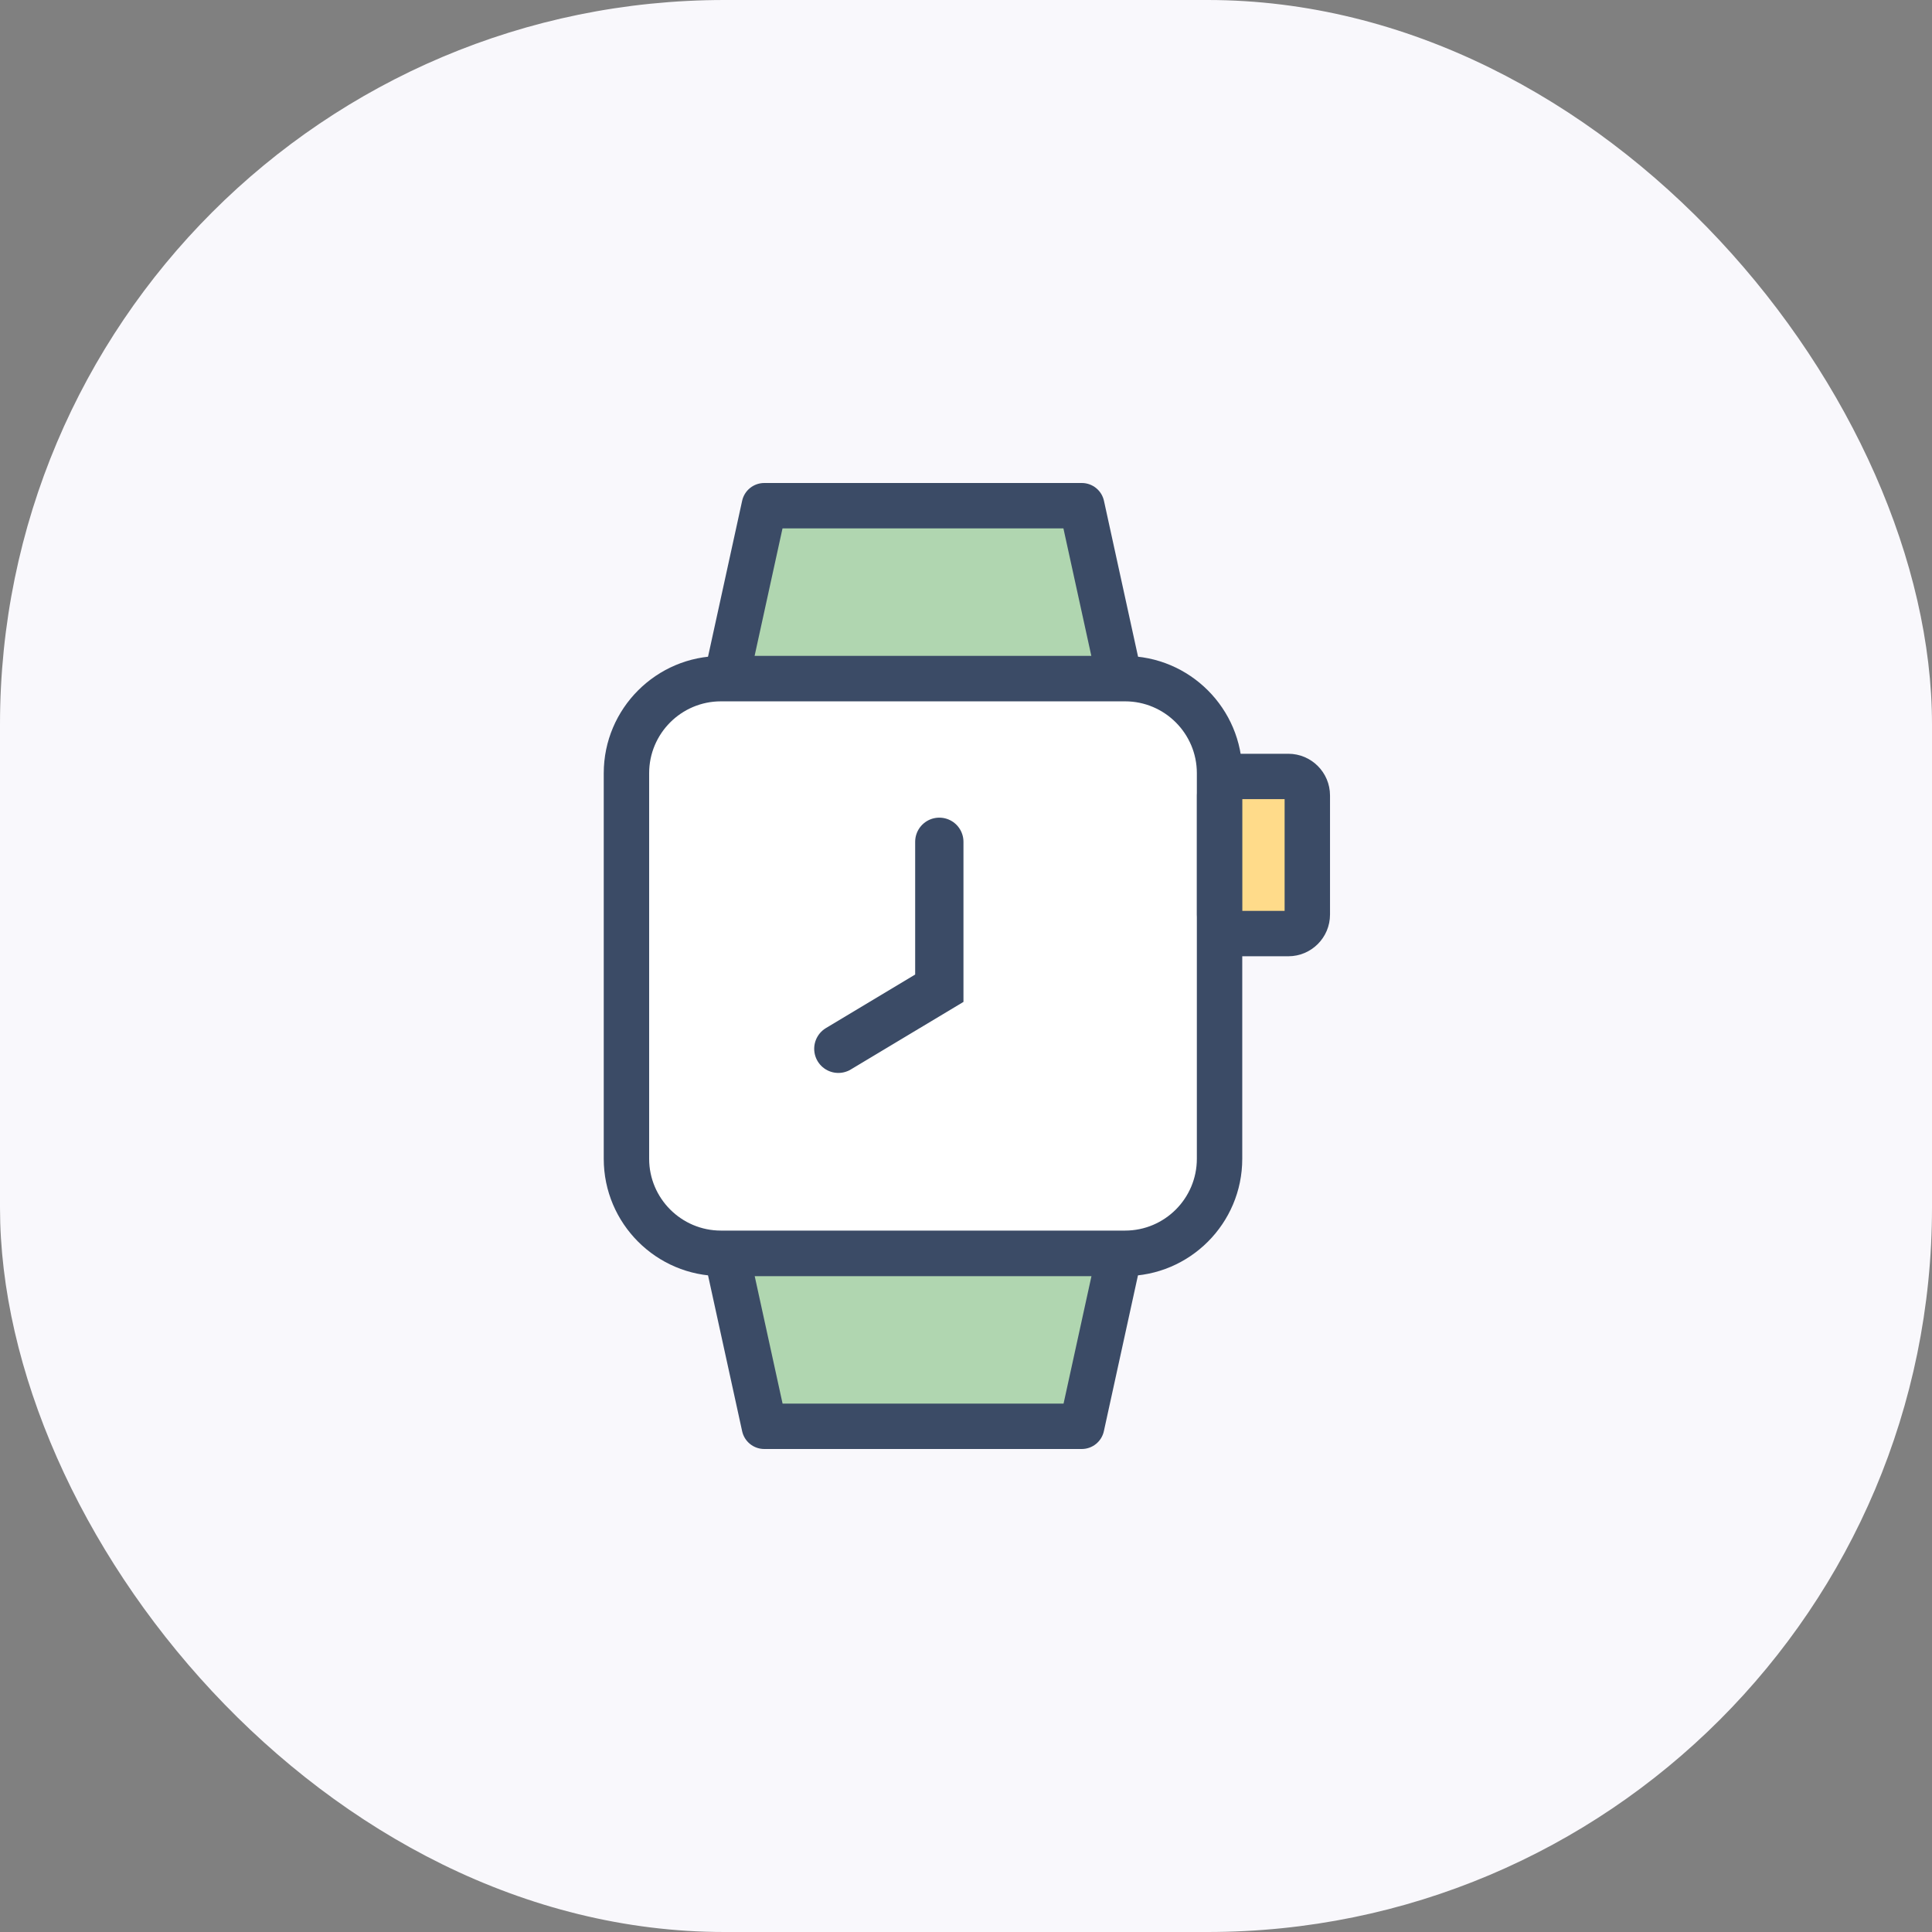 <svg width="80" height="80" viewBox="0 0 80 80" fill="none" xmlns="http://www.w3.org/2000/svg">
<rect x="0" y="0" width="80" height="80" fill="#808080" stroke="none"/>
<rect width="80" height="80" rx="30" fill="#F9F8FC"/>
<path d="M46.358 28.101H30.081L31.647 20.94H44.795L46.358 28.101Z" fill="#B0D6B0"/>
<path d="M46.358 29.041H30.081C29.796 29.041 29.527 28.912 29.348 28.69C29.169 28.467 29.101 28.179 29.163 27.9L30.73 20.739C30.823 20.307 31.206 20 31.647 20H44.795C45.236 20 45.619 20.307 45.713 20.739L47.279 27.9C47.339 28.179 47.273 28.467 47.094 28.69C46.916 28.912 46.646 29.041 46.361 29.041H46.358ZM31.246 27.161H45.19L44.034 21.88H32.402L31.246 27.161Z" fill="#3B4B66"/>
<path d="M46.358 51.899H30.081L31.647 59.06H44.795L46.358 51.899Z" fill="#B0D6B0"/>
<path d="M44.795 60H31.647C31.206 60 30.823 59.693 30.73 59.261L29.163 52.1C29.104 51.821 29.169 51.533 29.348 51.31C29.527 51.088 29.796 50.959 30.081 50.959H46.358C46.643 50.959 46.912 51.088 47.091 51.31C47.27 51.533 47.339 51.821 47.276 52.1L45.709 59.261C45.615 59.693 45.233 60 44.792 60H44.795ZM32.405 58.12H44.04L45.196 52.839H31.25L32.405 58.12Z" fill="#3B4B66"/>
<path d="M46.59 28.101H29.852C27.692 28.101 25.94 29.853 25.94 32.013V47.986C25.94 50.147 27.692 51.899 29.852 51.899H46.59C48.751 51.899 50.502 50.147 50.502 47.986V32.013C50.502 29.853 48.751 28.101 46.59 28.101Z" fill="white"/>
<path d="M46.587 52.839H29.852C27.177 52.839 25 50.662 25 47.986V32.017C25 29.341 27.177 27.164 29.852 27.164H46.587C49.262 27.164 51.439 29.341 51.439 32.017V47.986C51.439 50.662 49.262 52.839 46.587 52.839ZM29.852 29.041C28.211 29.041 26.88 30.375 26.88 32.014V47.983C26.88 49.622 28.214 50.956 29.852 50.956H46.587C48.228 50.956 49.559 49.622 49.559 47.983V32.014C49.559 30.375 48.225 29.041 46.587 29.041H29.852Z" fill="#3B4B66"/>
<path d="M53.347 38.658H51.289C50.853 38.658 50.502 38.304 50.502 37.871V32.938C50.502 32.502 50.856 32.151 51.289 32.151H53.347C53.782 32.151 54.133 32.505 54.133 32.938V37.871C54.133 38.307 53.779 38.658 53.347 38.658Z" fill="#FFDB8A"/>
<path d="M53.347 39.597H51.289C50.336 39.597 49.563 38.824 49.563 37.871V32.938C49.563 31.985 50.336 31.212 51.289 31.212H53.347C54.299 31.212 55.073 31.985 55.073 32.938V37.871C55.073 38.824 54.299 39.597 53.347 39.597ZM51.442 37.718H53.193V33.091H51.442V37.718Z" fill="#3B4B66"/>
<path d="M38.895 34.857V37.993V40.92L34.714 43.428" stroke="#3B4B66" stroke-width="2" stroke-linecap="round"/>
</svg>
